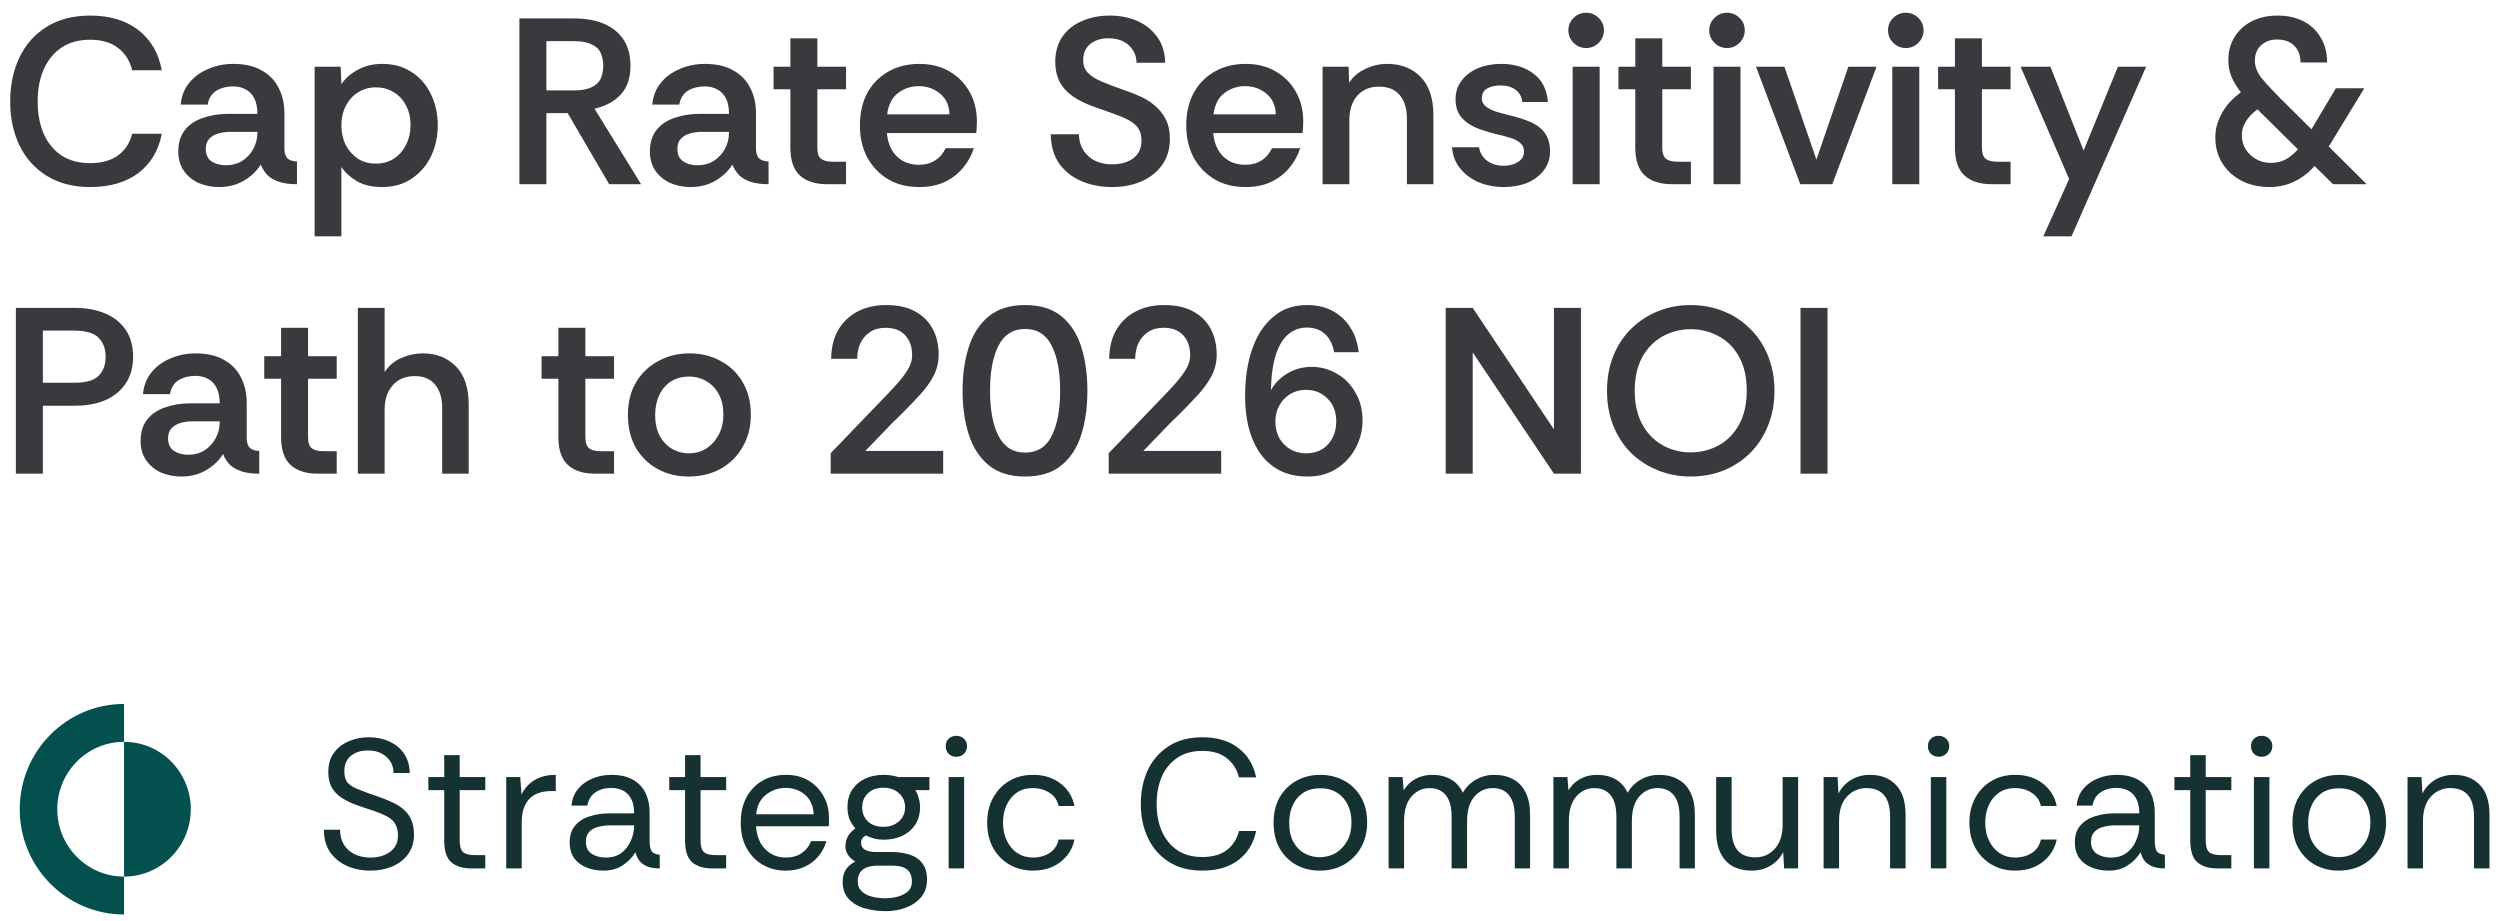 <?xml version="1.0" encoding="UTF-8"?>
<svg xmlns="http://www.w3.org/2000/svg" width="190" height="70" viewBox="0 0 190 70" fill="none">
  <path d="M6.858 14.216C5.574 14.216 4.476 13.934 3.564 13.37C2.652 12.806 1.956 12.032 1.476 11.048C1.008 10.064 0.774 8.954 0.774 7.718C0.774 6.47 1.008 5.354 1.476 4.37C1.944 3.386 2.628 2.612 3.528 2.048C4.44 1.472 5.55 1.184 6.858 1.184C8.346 1.184 9.564 1.55 10.512 2.282C11.46 3.014 12.054 4.034 12.294 5.342H10.044C9.876 4.634 9.522 4.07 8.982 3.65C8.442 3.23 7.728 3.02 6.84 3.02C5.988 3.02 5.268 3.218 4.68 3.614C4.092 4.01 3.642 4.556 3.33 5.252C3.018 5.948 2.862 6.77 2.862 7.718C2.862 8.654 3.018 9.476 3.33 10.184C3.642 10.88 4.092 11.426 4.68 11.822C5.28 12.206 6 12.398 6.84 12.398C7.728 12.398 8.442 12.2 8.982 11.804C9.522 11.396 9.876 10.85 10.044 10.166H12.294C12.054 11.438 11.46 12.434 10.512 13.154C9.564 13.862 8.346 14.216 6.858 14.216Z" fill="#3A393D"></path>
  <path d="M16.647 14.216C16.095 14.216 15.579 14.114 15.099 13.91C14.631 13.694 14.253 13.382 13.965 12.974C13.689 12.566 13.551 12.08 13.551 11.516C13.551 10.844 13.719 10.298 14.055 9.878C14.391 9.458 14.847 9.152 15.423 8.96C15.999 8.756 16.635 8.654 17.331 8.654H19.563C19.563 8.174 19.485 7.784 19.329 7.484C19.173 7.172 18.957 6.944 18.681 6.8C18.405 6.644 18.081 6.566 17.709 6.566C17.229 6.566 16.809 6.674 16.449 6.89C16.089 7.106 15.867 7.46 15.783 7.952H13.731C13.791 7.304 14.007 6.752 14.379 6.296C14.763 5.828 15.249 5.474 15.837 5.234C16.425 4.982 17.055 4.856 17.727 4.856C18.591 4.856 19.305 5.018 19.869 5.342C20.445 5.654 20.877 6.092 21.165 6.656C21.465 7.22 21.615 7.874 21.615 8.618V11.336C21.627 11.66 21.705 11.894 21.849 12.038C22.005 12.182 22.245 12.26 22.569 12.272V14C22.065 14 21.633 13.946 21.273 13.838C20.913 13.73 20.613 13.568 20.373 13.352C20.145 13.136 19.959 12.854 19.815 12.506C19.527 12.986 19.101 13.394 18.537 13.73C17.985 14.054 17.355 14.216 16.647 14.216ZM17.169 12.56C17.637 12.56 18.045 12.452 18.393 12.236C18.753 12.008 19.035 11.708 19.239 11.336C19.455 10.952 19.563 10.532 19.563 10.076V10.022H17.475C17.163 10.022 16.863 10.064 16.575 10.148C16.287 10.232 16.059 10.37 15.891 10.562C15.723 10.742 15.639 10.994 15.639 11.318C15.639 11.75 15.789 12.068 16.089 12.272C16.389 12.464 16.749 12.56 17.169 12.56Z" fill="#3A393D"></path>
  <path d="M23.911 17.96V5.072H25.891L25.945 6.386C26.269 5.93 26.695 5.564 27.223 5.288C27.751 5 28.357 4.856 29.041 4.856C29.917 4.856 30.667 5.066 31.291 5.486C31.927 5.894 32.413 6.452 32.749 7.16C33.097 7.868 33.271 8.654 33.271 9.518C33.271 10.382 33.097 11.174 32.749 11.894C32.401 12.602 31.909 13.166 31.273 13.586C30.649 14.006 29.899 14.216 29.023 14.216C28.279 14.216 27.643 14.066 27.115 13.766C26.599 13.454 26.209 13.094 25.945 12.686V17.96H23.911ZM28.573 12.434C29.089 12.434 29.545 12.308 29.941 12.056C30.337 11.792 30.643 11.438 30.859 10.994C31.087 10.55 31.201 10.058 31.201 9.518C31.201 8.93 31.081 8.42 30.841 7.988C30.613 7.556 30.301 7.226 29.905 6.998C29.509 6.758 29.065 6.638 28.573 6.638C28.069 6.638 27.619 6.764 27.223 7.016C26.827 7.256 26.515 7.598 26.287 8.042C26.059 8.474 25.945 8.972 25.945 9.536C25.945 10.076 26.053 10.568 26.269 11.012C26.497 11.444 26.803 11.792 27.187 12.056C27.583 12.308 28.045 12.434 28.573 12.434Z" fill="#3A393D"></path>
  <path d="M39.474 14V1.4H43.632C44.52 1.4 45.282 1.538 45.917 1.814C46.553 2.09 47.045 2.492 47.394 3.02C47.742 3.548 47.916 4.208 47.916 5C47.916 5.924 47.669 6.65 47.178 7.178C46.697 7.706 46.032 8.066 45.179 8.258L48.725 14H46.295L43.145 8.6H41.526V14H39.474ZM41.526 6.872H43.596C44.172 6.872 44.621 6.794 44.946 6.638C45.282 6.482 45.516 6.266 45.648 5.99C45.779 5.702 45.846 5.372 45.846 5C45.846 4.616 45.779 4.286 45.648 4.01C45.516 3.722 45.282 3.506 44.946 3.362C44.621 3.206 44.172 3.128 43.596 3.128H41.526V6.872Z" fill="#3A393D"></path>
  <path d="M52.489 14.216C51.937 14.216 51.42 14.114 50.941 13.91C50.472 13.694 50.094 13.382 49.806 12.974C49.531 12.566 49.392 12.08 49.392 11.516C49.392 10.844 49.56 10.298 49.897 9.878C50.233 9.458 50.688 9.152 51.264 8.96C51.84 8.756 52.477 8.654 53.172 8.654H55.404C55.404 8.174 55.327 7.784 55.17 7.484C55.014 7.172 54.798 6.944 54.523 6.8C54.246 6.644 53.922 6.566 53.55 6.566C53.071 6.566 52.651 6.674 52.291 6.89C51.931 7.106 51.709 7.46 51.624 7.952H49.572C49.633 7.304 49.849 6.752 50.221 6.296C50.605 5.828 51.09 5.474 51.678 5.234C52.267 4.982 52.897 4.856 53.569 4.856C54.432 4.856 55.147 5.018 55.711 5.342C56.286 5.654 56.718 6.092 57.007 6.656C57.306 7.22 57.456 7.874 57.456 8.618V11.336C57.468 11.66 57.547 11.894 57.691 12.038C57.846 12.182 58.087 12.26 58.41 12.272V14C57.907 14 57.474 13.946 57.114 13.838C56.755 13.73 56.455 13.568 56.215 13.352C55.986 13.136 55.8 12.854 55.657 12.506C55.368 12.986 54.943 13.394 54.379 13.73C53.827 14.054 53.197 14.216 52.489 14.216ZM53.011 12.56C53.478 12.56 53.886 12.452 54.234 12.236C54.594 12.008 54.877 11.708 55.081 11.336C55.297 10.952 55.404 10.532 55.404 10.076V10.022H53.316C53.005 10.022 52.705 10.064 52.416 10.148C52.129 10.232 51.901 10.37 51.733 10.562C51.565 10.742 51.48 10.994 51.48 11.318C51.48 11.75 51.63 12.068 51.931 12.272C52.23 12.464 52.59 12.56 53.011 12.56Z" fill="#3A393D"></path>
  <path d="M62.876 14C61.964 14 61.268 13.778 60.788 13.334C60.308 12.89 60.068 12.182 60.068 11.21V6.782H58.79V5.072H60.068V2.912H62.12V5.072H64.298V6.782H62.12V11.228C62.12 11.636 62.216 11.918 62.408 12.074C62.6 12.218 62.888 12.29 63.272 12.29H64.298V14H62.876Z" fill="#3A393D"></path>
  <path d="M69.853 14.216C68.953 14.216 68.167 14.018 67.495 13.622C66.823 13.214 66.295 12.662 65.911 11.966C65.539 11.258 65.353 10.448 65.353 9.536C65.353 8.588 65.539 7.766 65.911 7.07C66.295 6.374 66.823 5.834 67.495 5.45C68.179 5.054 68.971 4.856 69.871 4.856C70.747 4.856 71.509 5.048 72.157 5.432C72.805 5.804 73.315 6.32 73.687 6.98C74.059 7.64 74.245 8.39 74.245 9.23C74.245 9.398 74.239 9.548 74.227 9.68C74.227 9.812 74.215 9.956 74.191 10.112H67.405C67.441 10.58 67.561 11 67.765 11.372C67.969 11.732 68.245 12.014 68.593 12.218C68.953 12.422 69.361 12.524 69.817 12.524C70.309 12.524 70.723 12.416 71.059 12.2C71.407 11.984 71.677 11.672 71.869 11.264H74.011C73.843 11.804 73.573 12.296 73.201 12.74C72.841 13.184 72.379 13.544 71.815 13.82C71.263 14.084 70.609 14.216 69.853 14.216ZM67.423 8.69H72.157C72.145 8.03 71.911 7.508 71.455 7.124C70.999 6.74 70.453 6.548 69.817 6.548C69.241 6.548 68.719 6.722 68.251 7.07C67.795 7.418 67.519 7.958 67.423 8.69Z" fill="#3A393D"></path>
  <path d="M84.537 14.216C83.673 14.216 82.887 14.066 82.179 13.766C81.471 13.454 80.907 13.004 80.487 12.416C80.079 11.816 79.869 11.078 79.857 10.202H81.999C82.011 10.874 82.245 11.426 82.701 11.858C83.157 12.278 83.763 12.488 84.519 12.488C85.191 12.488 85.731 12.332 86.139 12.02C86.547 11.708 86.751 11.27 86.751 10.706C86.751 10.382 86.697 10.112 86.589 9.896C86.481 9.668 86.301 9.47 86.049 9.302C85.797 9.122 85.461 8.954 85.041 8.798C84.621 8.63 84.087 8.438 83.439 8.222C82.683 7.97 82.065 7.682 81.585 7.358C81.105 7.022 80.751 6.638 80.523 6.206C80.307 5.762 80.199 5.27 80.199 4.73C80.199 3.962 80.379 3.314 80.739 2.786C81.111 2.258 81.609 1.862 82.233 1.598C82.869 1.322 83.571 1.184 84.339 1.184C85.119 1.184 85.821 1.322 86.445 1.598C87.069 1.874 87.573 2.282 87.957 2.822C88.341 3.35 88.539 3.998 88.551 4.766H86.373C86.373 4.25 86.181 3.812 85.797 3.452C85.413 3.092 84.903 2.912 84.267 2.912C83.727 2.9 83.265 3.038 82.881 3.326C82.509 3.614 82.323 4.034 82.323 4.586C82.323 4.97 82.443 5.288 82.683 5.54C82.935 5.792 83.289 6.014 83.745 6.206C84.201 6.398 84.753 6.608 85.401 6.836C85.797 6.968 86.199 7.124 86.607 7.304C87.027 7.484 87.405 7.718 87.741 8.006C88.089 8.282 88.371 8.63 88.587 9.05C88.803 9.458 88.911 9.968 88.911 10.58C88.911 11.336 88.713 11.99 88.317 12.542C87.933 13.082 87.411 13.496 86.751 13.784C86.091 14.072 85.353 14.216 84.537 14.216Z" fill="#3A393D"></path>
  <path d="M94.655 14.216C93.755 14.216 92.969 14.018 92.297 13.622C91.625 13.214 91.097 12.662 90.713 11.966C90.341 11.258 90.155 10.448 90.155 9.536C90.155 8.588 90.341 7.766 90.713 7.07C91.097 6.374 91.625 5.834 92.297 5.45C92.981 5.054 93.773 4.856 94.673 4.856C95.549 4.856 96.311 5.048 96.959 5.432C97.607 5.804 98.117 6.32 98.489 6.98C98.861 7.64 99.047 8.39 99.047 9.23C99.047 9.398 99.041 9.548 99.029 9.68C99.029 9.812 99.017 9.956 98.993 10.112H92.207C92.243 10.58 92.363 11 92.567 11.372C92.771 11.732 93.047 12.014 93.395 12.218C93.755 12.422 94.163 12.524 94.619 12.524C95.111 12.524 95.525 12.416 95.861 12.2C96.209 11.984 96.479 11.672 96.671 11.264H98.813C98.645 11.804 98.375 12.296 98.003 12.74C97.643 13.184 97.181 13.544 96.617 13.82C96.065 14.084 95.411 14.216 94.655 14.216ZM92.225 8.69H96.959C96.947 8.03 96.713 7.508 96.257 7.124C95.801 6.74 95.255 6.548 94.619 6.548C94.043 6.548 93.521 6.722 93.053 7.07C92.597 7.418 92.321 7.958 92.225 8.69Z" fill="#3A393D"></path>
  <path d="M100.516 14V5.072H102.496L102.532 6.296C102.832 5.828 103.246 5.474 103.774 5.234C104.302 4.982 104.854 4.856 105.43 4.856C106.474 4.856 107.32 5.186 107.968 5.846C108.616 6.506 108.94 7.478 108.94 8.762V14H106.924V9.014C106.924 8.258 106.744 7.664 106.384 7.232C106.024 6.8 105.496 6.584 104.8 6.584C104.104 6.584 103.552 6.818 103.144 7.286C102.748 7.742 102.55 8.366 102.55 9.158V14H100.516Z" fill="#3A393D"></path>
  <path d="M114.294 14.216C113.61 14.216 112.974 14.096 112.386 13.856C111.81 13.604 111.336 13.25 110.964 12.794C110.604 12.338 110.4 11.804 110.352 11.192H112.404C112.476 11.612 112.68 11.954 113.016 12.218C113.364 12.47 113.784 12.596 114.276 12.596C114.72 12.596 115.086 12.5 115.374 12.308C115.674 12.116 115.824 11.852 115.824 11.516C115.824 11.228 115.722 11.006 115.518 10.85C115.314 10.682 115.062 10.556 114.762 10.472C114.462 10.376 114.15 10.292 113.826 10.22C113.262 10.088 112.734 9.926 112.242 9.734C111.762 9.542 111.372 9.272 111.072 8.924C110.772 8.576 110.622 8.12 110.622 7.556C110.622 6.992 110.778 6.512 111.09 6.116C111.402 5.708 111.816 5.396 112.332 5.18C112.86 4.964 113.448 4.856 114.096 4.856C115.08 4.856 115.896 5.102 116.544 5.594C117.204 6.086 117.57 6.806 117.642 7.754H115.698C115.65 7.346 115.476 7.034 115.176 6.818C114.888 6.602 114.51 6.494 114.042 6.494C113.634 6.494 113.292 6.572 113.016 6.728C112.752 6.884 112.62 7.136 112.62 7.484C112.62 7.724 112.716 7.922 112.908 8.078C113.112 8.234 113.364 8.366 113.664 8.474C113.976 8.57 114.282 8.654 114.582 8.726C115.194 8.87 115.74 9.038 116.22 9.23C116.7 9.422 117.078 9.692 117.354 10.04C117.642 10.388 117.792 10.862 117.804 11.462C117.804 12.038 117.648 12.53 117.336 12.938C117.024 13.346 116.604 13.664 116.076 13.892C115.548 14.108 114.954 14.216 114.294 14.216Z" fill="#3A393D"></path>
  <path d="M120.547 3.65C120.175 3.65 119.857 3.518 119.593 3.254C119.329 2.99 119.197 2.672 119.197 2.3C119.197 1.928 119.329 1.616 119.593 1.364C119.857 1.1 120.175 0.968 120.547 0.968C120.919 0.968 121.237 1.1 121.501 1.364C121.765 1.616 121.897 1.928 121.897 2.3C121.897 2.672 121.765 2.99 121.501 3.254C121.237 3.518 120.919 3.65 120.547 3.65ZM119.521 14V5.072H121.573V14H119.521Z" fill="#3A393D"></path>
  <path d="M127.089 14C126.177 14 125.481 13.778 125.001 13.334C124.521 12.89 124.281 12.182 124.281 11.21V6.782H123.003V5.072H124.281V2.912H126.333V5.072H128.511V6.782H126.333V11.228C126.333 11.636 126.429 11.918 126.621 12.074C126.813 12.218 127.101 12.29 127.485 12.29H128.511V14H127.089Z" fill="#3A393D"></path>
  <path d="M131.252 3.65C130.88 3.65 130.562 3.518 130.298 3.254C130.034 2.99 129.902 2.672 129.902 2.3C129.902 1.928 130.034 1.616 130.298 1.364C130.562 1.1 130.88 0.968 131.252 0.968C131.624 0.968 131.942 1.1 132.206 1.364C132.47 1.616 132.602 1.928 132.602 2.3C132.602 2.672 132.47 2.99 132.206 3.254C131.942 3.518 131.624 3.65 131.252 3.65ZM130.226 14V5.072H132.278V14H130.226Z" fill="#3A393D"></path>
  <path d="M136.822 14L133.456 5.072H135.616L138.046 12.128L140.476 5.072H142.618L139.252 14H136.822Z" fill="#3A393D"></path>
  <path d="M144.84 3.65C144.468 3.65 144.15 3.518 143.886 3.254C143.622 2.99 143.49 2.672 143.49 2.3C143.49 1.928 143.622 1.616 143.886 1.364C144.15 1.1 144.468 0.968 144.84 0.968C145.212 0.968 145.53 1.1 145.794 1.364C146.058 1.616 146.19 1.928 146.19 2.3C146.19 2.672 146.058 2.99 145.794 3.254C145.53 3.518 145.212 3.65 144.84 3.65ZM143.814 14V5.072H145.866V14H143.814Z" fill="#3A393D"></path>
  <path d="M151.382 14C150.47 14 149.774 13.778 149.294 13.334C148.814 12.89 148.574 12.182 148.574 11.21V6.782H147.296V5.072H148.574V2.912H150.626V5.072H152.804V6.782H150.626V11.228C150.626 11.636 150.722 11.918 150.914 12.074C151.106 12.218 151.394 12.29 151.778 12.29H152.804V14H151.382Z" fill="#3A393D"></path>
  <path d="M155.293 17.96L157.255 13.604L153.565 5.072H155.833L158.353 11.444L160.963 5.072H163.105L157.435 17.96H155.293Z" fill="#3A393D"></path>
  <path d="M172.45 14.216C171.874 14.216 171.334 14.126 170.83 13.946C170.338 13.766 169.906 13.508 169.534 13.172C169.162 12.836 168.874 12.44 168.67 11.984C168.466 11.516 168.364 11.006 168.364 10.454C168.364 9.998 168.442 9.572 168.598 9.176C168.754 8.768 168.964 8.39 169.228 8.042C169.504 7.694 169.816 7.388 170.164 7.124L170.308 7.016L170.164 6.818C169.9 6.458 169.696 6.098 169.552 5.738C169.42 5.366 169.354 4.976 169.354 4.568C169.354 3.908 169.51 3.326 169.822 2.822C170.134 2.306 170.572 1.904 171.136 1.616C171.7 1.328 172.354 1.184 173.098 1.184C173.842 1.184 174.496 1.328 175.06 1.616C175.624 1.904 176.062 2.318 176.374 2.858C176.698 3.386 176.86 4.016 176.86 4.748H174.844C174.844 4.424 174.778 4.13 174.646 3.866C174.514 3.602 174.316 3.392 174.052 3.236C173.788 3.08 173.458 3.002 173.062 3.002C172.69 3.002 172.378 3.08 172.126 3.236C171.874 3.38 171.682 3.572 171.55 3.812C171.43 4.052 171.37 4.31 171.37 4.586C171.37 5.066 171.55 5.528 171.91 5.972C172.282 6.416 172.762 6.932 173.35 7.52L175.672 9.824L177.526 6.71H179.686L176.986 11.138L179.866 14H177.31L175.906 12.614L175.762 12.776C175.33 13.232 174.838 13.586 174.286 13.838C173.734 14.09 173.122 14.216 172.45 14.216ZM172.576 12.38C172.972 12.38 173.332 12.302 173.656 12.146C173.98 11.978 174.31 11.714 174.646 11.354L171.568 8.312C171.184 8.588 170.89 8.894 170.686 9.23C170.482 9.554 170.38 9.914 170.38 10.31C170.38 10.682 170.476 11.024 170.668 11.336C170.86 11.648 171.124 11.9 171.46 12.092C171.796 12.284 172.168 12.38 172.576 12.38Z" fill="#3A393D"></path>
  <path d="M1.206 36V23.4H5.706C6.582 23.4 7.35 23.544 8.01 23.832C8.67 24.108 9.186 24.522 9.558 25.074C9.93 25.626 10.116 26.304 10.116 27.108C10.116 27.912 9.924 28.596 9.54 29.16C9.168 29.712 8.652 30.132 7.992 30.42C7.332 30.696 6.57 30.834 5.706 30.834H3.258V36H1.206ZM3.258 29.088H5.652C6.528 29.088 7.14 28.914 7.488 28.566C7.848 28.206 8.028 27.72 8.028 27.108C8.028 26.508 7.848 26.028 7.488 25.668C7.14 25.308 6.528 25.128 5.652 25.128H3.258V29.088Z" fill="#3A393D"></path>
  <path d="M13.781 36.216C13.229 36.216 12.713 36.114 12.233 35.91C11.765 35.694 11.387 35.382 11.1 34.974C10.823 34.566 10.685 34.08 10.685 33.516C10.685 32.844 10.854 32.298 11.19 31.878C11.525 31.458 11.982 31.152 12.557 30.96C13.133 30.756 13.77 30.654 14.466 30.654H16.698C16.698 30.174 16.619 29.784 16.463 29.484C16.308 29.172 16.091 28.944 15.816 28.8C15.54 28.644 15.216 28.566 14.844 28.566C14.364 28.566 13.944 28.674 13.584 28.89C13.223 29.106 13.002 29.46 12.918 29.952H10.866C10.925 29.304 11.142 28.752 11.514 28.296C11.898 27.828 12.383 27.474 12.972 27.234C13.559 26.982 14.19 26.856 14.861 26.856C15.726 26.856 16.439 27.018 17.003 27.342C17.579 27.654 18.012 28.092 18.299 28.656C18.599 29.22 18.75 29.874 18.75 30.618V33.336C18.762 33.66 18.84 33.894 18.983 34.038C19.14 34.182 19.38 34.26 19.703 34.272V36C19.2 36 18.767 35.946 18.407 35.838C18.047 35.73 17.747 35.568 17.508 35.352C17.279 35.136 17.093 34.854 16.95 34.506C16.662 34.986 16.235 35.394 15.671 35.73C15.12 36.054 14.489 36.216 13.781 36.216ZM14.303 34.56C14.771 34.56 15.18 34.452 15.527 34.236C15.887 34.008 16.169 33.708 16.373 33.336C16.59 32.952 16.698 32.532 16.698 32.076V32.022H14.61C14.297 32.022 13.998 32.064 13.71 32.148C13.421 32.232 13.194 32.37 13.025 32.562C12.857 32.742 12.774 32.994 12.774 33.318C12.774 33.75 12.924 34.068 13.223 34.272C13.524 34.464 13.883 34.56 14.303 34.56Z" fill="#3A393D"></path>
  <path d="M24.169 36C23.257 36 22.561 35.778 22.081 35.334C21.601 34.89 21.361 34.182 21.361 33.21V28.782H20.083V27.072H21.361V24.912H23.413V27.072H25.591V28.782H23.413V33.228C23.413 33.636 23.509 33.918 23.701 34.074C23.893 34.218 24.181 34.29 24.565 34.29H25.591V36H24.169Z" fill="#3A393D"></path>
  <path d="M27.198 36V23.4H29.232V28.278C29.532 27.81 29.946 27.456 30.474 27.216C31.014 26.976 31.566 26.856 32.13 26.856C33.162 26.856 34.002 27.186 34.65 27.846C35.298 28.506 35.622 29.478 35.622 30.762V36H33.606V31.014C33.606 30.258 33.426 29.664 33.066 29.232C32.718 28.8 32.202 28.584 31.518 28.584C30.81 28.584 30.252 28.818 29.844 29.286C29.436 29.742 29.232 30.366 29.232 31.158V36H27.198Z" fill="#3A393D"></path>
  <path d="M45.245 36C44.333 36 43.637 35.778 43.157 35.334C42.677 34.89 42.437 34.182 42.437 33.21V28.782H41.159V27.072H42.437V24.912H44.489V27.072H46.667V28.782H44.489V33.228C44.489 33.636 44.585 33.918 44.777 34.074C44.969 34.218 45.257 34.29 45.641 34.29H46.667V36H45.245Z" fill="#3A393D"></path>
  <path d="M52.33 36.216C51.454 36.216 50.668 36.024 49.972 35.64C49.276 35.256 48.724 34.716 48.316 34.02C47.92 33.312 47.722 32.484 47.722 31.536C47.722 30.564 47.932 29.73 48.352 29.034C48.772 28.338 49.336 27.804 50.044 27.432C50.752 27.048 51.538 26.856 52.402 26.856C53.278 26.856 54.064 27.048 54.76 27.432C55.468 27.804 56.026 28.338 56.434 29.034C56.854 29.73 57.064 30.564 57.064 31.536C57.064 32.436 56.86 33.24 56.452 33.948C56.056 34.656 55.498 35.214 54.778 35.622C54.07 36.018 53.254 36.216 52.33 36.216ZM52.348 34.452C52.864 34.452 53.314 34.326 53.698 34.074C54.094 33.81 54.406 33.456 54.634 33.012C54.862 32.568 54.976 32.064 54.976 31.5C54.976 30.912 54.862 30.402 54.634 29.97C54.406 29.538 54.094 29.208 53.698 28.98C53.314 28.74 52.87 28.62 52.366 28.62C51.838 28.62 51.376 28.746 50.98 28.998C50.596 29.25 50.302 29.598 50.098 30.042C49.894 30.474 49.792 30.972 49.792 31.536C49.792 32.148 49.906 32.676 50.134 33.12C50.374 33.552 50.686 33.882 51.07 34.11C51.466 34.338 51.892 34.452 52.348 34.452Z" fill="#3A393D"></path>
  <path d="M63.131 36V34.452C63.131 34.452 63.197 34.38 63.329 34.236C63.473 34.08 63.665 33.882 63.905 33.642C64.145 33.39 64.415 33.108 64.715 32.796C65.015 32.484 65.321 32.166 65.633 31.842C65.957 31.506 66.269 31.182 66.569 30.87C67.073 30.354 67.529 29.874 67.937 29.43C68.357 28.986 68.693 28.566 68.945 28.17C69.197 27.774 69.323 27.384 69.323 27C69.323 26.376 69.149 25.872 68.801 25.488C68.453 25.104 67.955 24.912 67.307 24.912C66.839 24.912 66.443 25.02 66.119 25.236C65.795 25.452 65.549 25.74 65.381 26.1C65.225 26.448 65.147 26.838 65.147 27.27H63.167C63.179 26.406 63.359 25.674 63.707 25.074C64.067 24.462 64.559 23.994 65.183 23.67C65.807 23.346 66.527 23.184 67.343 23.184C68.231 23.184 68.969 23.346 69.557 23.67C70.145 23.994 70.589 24.438 70.889 25.002C71.189 25.566 71.339 26.22 71.339 26.964C71.339 27.54 71.207 28.08 70.943 28.584C70.679 29.076 70.337 29.55 69.917 30.006C69.497 30.462 69.053 30.924 68.585 31.392C68.297 31.668 68.015 31.944 67.739 32.22C67.475 32.496 67.223 32.76 66.983 33.012C66.743 33.252 66.533 33.468 66.353 33.66C66.173 33.852 66.029 34.002 65.921 34.11C65.813 34.218 65.759 34.272 65.759 34.272H71.681V36H63.131Z" fill="#3A393D"></path>
  <path d="M77.907 36.216C76.755 36.216 75.831 35.928 75.135 35.352C74.439 34.776 73.935 33.996 73.623 33.012C73.311 32.028 73.155 30.924 73.155 29.7C73.155 28.476 73.311 27.372 73.623 26.388C73.935 25.404 74.439 24.624 75.135 24.048C75.831 23.472 76.755 23.184 77.907 23.184C79.059 23.184 79.977 23.466 80.661 24.03C81.357 24.594 81.861 25.368 82.173 26.352C82.485 27.336 82.641 28.452 82.641 29.7C82.641 30.948 82.485 32.064 82.173 33.048C81.861 34.032 81.357 34.806 80.661 35.37C79.977 35.934 79.059 36.216 77.907 36.216ZM77.907 34.398C78.831 34.398 79.503 33.978 79.923 33.138C80.355 32.298 80.571 31.152 80.571 29.7C80.571 28.248 80.355 27.102 79.923 26.262C79.503 25.422 78.831 25.002 77.907 25.002C76.995 25.002 76.323 25.422 75.891 26.262C75.459 27.102 75.243 28.248 75.243 29.7C75.243 31.152 75.459 32.298 75.891 33.138C76.323 33.978 76.995 34.398 77.907 34.398Z" fill="#3A393D"></path>
  <path d="M84.26 36V34.452C84.26 34.452 84.326 34.38 84.458 34.236C84.602 34.08 84.794 33.882 85.034 33.642C85.274 33.39 85.544 33.108 85.844 32.796C86.144 32.484 86.45 32.166 86.762 31.842C87.086 31.506 87.398 31.182 87.698 30.87C88.202 30.354 88.658 29.874 89.066 29.43C89.486 28.986 89.822 28.566 90.074 28.17C90.326 27.774 90.452 27.384 90.452 27C90.452 26.376 90.278 25.872 89.93 25.488C89.582 25.104 89.084 24.912 88.436 24.912C87.968 24.912 87.572 25.02 87.248 25.236C86.924 25.452 86.678 25.74 86.51 26.1C86.354 26.448 86.276 26.838 86.276 27.27H84.296C84.308 26.406 84.488 25.674 84.836 25.074C85.196 24.462 85.688 23.994 86.312 23.67C86.936 23.346 87.656 23.184 88.472 23.184C89.36 23.184 90.098 23.346 90.686 23.67C91.274 23.994 91.718 24.438 92.018 25.002C92.318 25.566 92.468 26.22 92.468 26.964C92.468 27.54 92.336 28.08 92.072 28.584C91.808 29.076 91.466 29.55 91.046 30.006C90.626 30.462 90.182 30.924 89.714 31.392C89.426 31.668 89.144 31.944 88.868 32.22C88.604 32.496 88.352 32.76 88.112 33.012C87.872 33.252 87.662 33.468 87.482 33.66C87.302 33.852 87.158 34.002 87.05 34.11C86.942 34.218 86.888 34.272 86.888 34.272H92.81V36H84.26Z" fill="#3A393D"></path>
  <path d="M99.378 36.216C98.502 36.216 97.758 36.042 97.146 35.694C96.534 35.346 96.042 34.884 95.67 34.308C95.298 33.72 95.028 33.066 94.86 32.346C94.704 31.626 94.626 30.894 94.626 30.15C94.626 28.746 94.812 27.522 95.184 26.478C95.556 25.434 96.09 24.63 96.786 24.066C97.134 23.766 97.518 23.544 97.938 23.4C98.37 23.256 98.832 23.184 99.324 23.184C100.128 23.184 100.812 23.352 101.376 23.688C101.94 24.012 102.378 24.45 102.69 25.002C102.858 25.266 102.984 25.548 103.068 25.848C103.164 26.148 103.23 26.454 103.266 26.766H101.394C101.286 26.166 101.052 25.704 100.692 25.38C100.344 25.056 99.882 24.894 99.306 24.894C98.79 24.894 98.328 25.062 97.92 25.398C97.512 25.734 97.194 26.256 96.966 26.964C96.738 27.672 96.612 28.572 96.588 29.664C96.864 29.148 97.278 28.722 97.83 28.386C98.382 28.05 99.006 27.882 99.702 27.882C100.362 27.882 100.986 28.05 101.574 28.386C102.174 28.722 102.648 29.196 102.996 29.808C103.368 30.42 103.554 31.14 103.554 31.968C103.554 32.7 103.38 33.39 103.032 34.038C102.696 34.686 102.21 35.214 101.574 35.622C100.962 36.018 100.23 36.216 99.378 36.216ZM99.27 34.452C99.726 34.452 100.128 34.35 100.476 34.146C100.824 33.93 101.088 33.642 101.268 33.282C101.46 32.91 101.556 32.496 101.556 32.04C101.556 31.308 101.334 30.726 100.89 30.294C100.458 29.85 99.912 29.628 99.252 29.628C98.808 29.628 98.406 29.736 98.046 29.952C97.698 30.168 97.422 30.462 97.218 30.834C97.026 31.194 96.93 31.59 96.93 32.022C96.93 32.49 97.026 32.91 97.218 33.282C97.422 33.642 97.704 33.93 98.064 34.146C98.424 34.35 98.826 34.452 99.27 34.452Z" fill="#3A393D"></path>
  <path d="M109.874 36V23.4H111.926L118.1 32.634V23.4H120.152V36H118.1L111.926 26.784V36H109.874Z" fill="#3A393D"></path>
  <path d="M128.487 36.216C127.611 36.216 126.783 36.06 126.003 35.748C125.235 35.436 124.557 34.998 123.969 34.434C123.393 33.858 122.943 33.174 122.619 32.382C122.295 31.578 122.133 30.684 122.133 29.7C122.133 28.716 122.295 27.828 122.619 27.036C122.943 26.232 123.393 25.548 123.969 24.984C124.557 24.408 125.235 23.964 126.003 23.652C126.771 23.34 127.599 23.184 128.487 23.184C129.375 23.184 130.203 23.34 130.971 23.652C131.739 23.952 132.411 24.39 132.987 24.966C133.575 25.53 134.031 26.214 134.355 27.018C134.691 27.822 134.859 28.716 134.859 29.7C134.859 30.684 134.691 31.578 134.355 32.382C134.031 33.186 133.575 33.876 132.987 34.452C132.411 35.016 131.739 35.454 130.971 35.766C130.203 36.066 129.375 36.216 128.487 36.216ZM128.487 34.38C129.267 34.38 129.981 34.2 130.629 33.84C131.277 33.48 131.793 32.952 132.177 32.256C132.561 31.548 132.753 30.696 132.753 29.7C132.753 28.68 132.561 27.822 132.177 27.126C131.793 26.43 131.277 25.908 130.629 25.56C129.981 25.2 129.267 25.02 128.487 25.02C127.719 25.02 127.011 25.2 126.363 25.56C125.715 25.92 125.199 26.448 124.815 27.144C124.431 27.84 124.239 28.692 124.239 29.7C124.239 30.696 124.431 31.548 124.815 32.256C125.199 32.952 125.715 33.48 126.363 33.84C127.011 34.2 127.719 34.38 128.487 34.38Z" fill="#3A393D"></path>
  <path d="M136.839 36V23.4H138.891V36H136.839Z" fill="#3A393D"></path>
  <path d="M9.426 56.38V66.621C12.229 66.621 14.5 64.329 14.5 61.5C14.5 58.672 12.229 56.38 9.426 56.38Z" fill="#04504F"></path>
  <path d="M4.353 61.5C4.353 58.672 6.624 56.38 9.426 56.38L9.426 53.5C5.048 53.5 1.5 57.081 1.5 61.5C1.5 65.919 5.048 69.5 9.426 69.5L9.426 66.621C6.624 66.621 4.353 64.328 4.353 61.5Z" fill="#04504F"></path>
  <path d="M28.158 66.168C27.495 66.168 26.893 66.047 26.352 65.804C25.82 65.561 25.395 65.211 25.078 64.754C24.77 64.287 24.616 63.723 24.616 63.06H25.848C25.848 63.713 26.063 64.231 26.492 64.614C26.921 64.987 27.477 65.174 28.158 65.174C28.755 65.174 29.25 65.029 29.642 64.74C30.043 64.451 30.244 64.04 30.244 63.508C30.244 63.144 30.179 62.855 30.048 62.64C29.927 62.416 29.74 62.234 29.488 62.094C29.236 61.945 28.919 61.805 28.536 61.674C28.153 61.543 27.701 61.389 27.178 61.212C26.711 61.044 26.31 60.853 25.974 60.638C25.647 60.423 25.395 60.162 25.218 59.854C25.041 59.537 24.952 59.159 24.952 58.72C24.943 58.141 25.073 57.656 25.344 57.264C25.624 56.863 25.997 56.559 26.464 56.354C26.94 56.139 27.463 56.032 28.032 56.032C28.611 56.032 29.129 56.139 29.586 56.354C30.053 56.559 30.426 56.867 30.706 57.278C30.986 57.679 31.131 58.169 31.14 58.748H29.908C29.908 58.253 29.731 57.847 29.376 57.53C29.021 57.203 28.559 57.04 27.99 57.04C27.486 57.021 27.057 57.147 26.702 57.418C26.347 57.689 26.17 58.085 26.17 58.608C26.17 58.953 26.24 59.229 26.38 59.434C26.529 59.63 26.781 59.803 27.136 59.952C27.491 60.101 27.981 60.283 28.606 60.498C29.054 60.647 29.455 60.806 29.81 60.974C30.165 61.133 30.463 61.324 30.706 61.548C30.949 61.763 31.135 62.024 31.266 62.332C31.397 62.631 31.462 62.999 31.462 63.438C31.462 64.026 31.308 64.525 31 64.936C30.701 65.337 30.3 65.645 29.796 65.86C29.301 66.065 28.755 66.168 28.158 66.168Z" fill="#163131"></path>
  <path d="M35.804 66C35.169 66 34.67 65.846 34.306 65.538C33.942 65.23 33.76 64.675 33.76 63.872V60.05H32.556V59.056H33.76V57.39H34.936V59.056H36.882V60.05H34.936V63.872C34.936 64.311 35.024 64.609 35.202 64.768C35.379 64.917 35.692 64.992 36.14 64.992H36.882V66H35.804Z" fill="#163131"></path>
  <path d="M38.474 66V59.056H39.538L39.636 60.386C39.85 59.929 40.177 59.565 40.616 59.294C41.054 59.023 41.596 58.888 42.24 58.888V60.12H41.918C41.152 60.12 40.583 60.325 40.21 60.736C39.836 61.147 39.65 61.735 39.65 62.5V66H38.474Z" fill="#163131"></path>
  <path d="M45.87 66.168C45.394 66.168 44.96 66.089 44.568 65.93C44.176 65.771 43.863 65.533 43.63 65.216C43.406 64.889 43.294 64.493 43.294 64.026C43.294 63.485 43.434 63.055 43.714 62.738C43.994 62.411 44.362 62.178 44.82 62.038C45.286 61.889 45.786 61.814 46.318 61.814H48.194C48.194 61.329 48.11 60.946 47.942 60.666C47.783 60.386 47.573 60.185 47.312 60.064C47.05 59.943 46.761 59.882 46.444 59.882C45.986 59.882 45.59 59.994 45.254 60.218C44.927 60.433 44.722 60.769 44.638 61.226H43.434C43.48 60.722 43.648 60.297 43.938 59.952C44.227 59.607 44.591 59.345 45.03 59.168C45.478 58.981 45.949 58.888 46.444 58.888C47.144 58.888 47.708 59.019 48.138 59.28C48.567 59.532 48.88 59.873 49.076 60.302C49.272 60.731 49.37 61.207 49.37 61.73V63.858C49.37 64.203 49.412 64.465 49.496 64.642C49.58 64.819 49.794 64.927 50.14 64.964V66C49.832 66 49.552 65.963 49.3 65.888C49.048 65.804 48.833 65.673 48.656 65.496C48.488 65.309 48.366 65.067 48.292 64.768C48.058 65.16 47.736 65.491 47.326 65.762C46.924 66.033 46.439 66.168 45.87 66.168ZM46.052 65.174C46.518 65.174 46.91 65.057 47.228 64.824C47.545 64.581 47.783 64.273 47.942 63.9C48.11 63.527 48.194 63.139 48.194 62.738V62.724H46.416C46.089 62.724 45.781 62.761 45.492 62.836C45.202 62.901 44.969 63.027 44.792 63.214C44.614 63.391 44.526 63.643 44.526 63.97C44.526 64.39 44.675 64.698 44.974 64.894C45.272 65.081 45.632 65.174 46.052 65.174Z" fill="#163131"></path>
  <path d="M54.11 66C53.476 66 52.976 65.846 52.612 65.538C52.248 65.23 52.066 64.675 52.066 63.872V60.05H50.862V59.056H52.066V57.39H53.242V59.056H55.188V60.05H53.242V63.872C53.242 64.311 53.331 64.609 53.508 64.768C53.686 64.917 53.998 64.992 54.446 64.992H55.188V66H54.11Z" fill="#163131"></path>
  <path d="M59.711 66.168C59.067 66.168 58.484 66.019 57.961 65.72C57.448 65.421 57.042 65.001 56.743 64.46C56.444 63.909 56.295 63.265 56.295 62.528C56.295 61.8 56.435 61.165 56.715 60.624C57.004 60.073 57.406 59.649 57.919 59.35C58.442 59.042 59.048 58.888 59.739 58.888C60.392 58.888 60.962 59.033 61.447 59.322C61.932 59.611 62.31 60.003 62.581 60.498C62.861 60.983 63.001 61.529 63.001 62.136C63.001 62.267 63.001 62.369 63.001 62.444C63.001 62.519 62.996 62.635 62.987 62.794H57.457C57.485 63.251 57.592 63.662 57.779 64.026C57.975 64.381 58.236 64.661 58.563 64.866C58.899 65.071 59.282 65.174 59.711 65.174C60.196 65.174 60.602 65.062 60.929 64.838C61.256 64.614 61.494 64.311 61.643 63.928H62.805C62.684 64.357 62.483 64.74 62.203 65.076C61.923 65.412 61.573 65.678 61.153 65.874C60.742 66.07 60.262 66.168 59.711 66.168ZM57.471 61.884H61.839C61.811 61.259 61.596 60.769 61.195 60.414C60.794 60.059 60.299 59.882 59.711 59.882C59.151 59.882 58.652 60.055 58.213 60.4C57.784 60.736 57.536 61.231 57.471 61.884Z" fill="#163131"></path>
  <path d="M67.318 69.248C66.767 69.248 66.24 69.178 65.736 69.038C65.232 68.898 64.821 68.66 64.504 68.324C64.196 67.997 64.042 67.559 64.042 67.008C64.042 66.625 64.13 66.308 64.308 66.056C64.485 65.804 64.718 65.613 65.008 65.482C64.784 65.351 64.602 65.188 64.462 64.992C64.322 64.796 64.252 64.572 64.252 64.32C64.252 63.76 64.504 63.307 65.008 62.962C64.821 62.747 64.672 62.509 64.56 62.248C64.457 61.977 64.406 61.679 64.406 61.352C64.406 60.839 64.522 60.4 64.756 60.036C64.998 59.663 65.325 59.378 65.736 59.182C66.156 58.986 66.632 58.888 67.164 58.888C67.556 58.888 67.924 58.944 68.27 59.056H70.636V60.05H69.558C69.679 60.237 69.768 60.442 69.824 60.666C69.889 60.881 69.922 61.109 69.922 61.352C69.922 61.884 69.796 62.332 69.544 62.696C69.301 63.06 68.97 63.34 68.55 63.536C68.139 63.723 67.677 63.816 67.164 63.816C66.902 63.816 66.664 63.788 66.45 63.732C66.235 63.676 66.02 63.597 65.806 63.494C65.563 63.615 65.442 63.802 65.442 64.054C65.442 64.521 65.834 64.754 66.618 64.754H67.78C68.302 64.754 68.764 64.824 69.166 64.964C69.567 65.095 69.88 65.314 70.104 65.622C70.337 65.921 70.454 66.331 70.454 66.854C70.454 67.386 70.304 67.829 70.006 68.184C69.707 68.539 69.32 68.805 68.844 68.982C68.368 69.159 67.859 69.248 67.318 69.248ZM67.29 68.268C67.85 68.268 68.326 68.161 68.718 67.946C69.11 67.741 69.306 67.423 69.306 66.994C69.306 66.191 68.82 65.79 67.85 65.79H66.66C66.202 65.79 65.843 65.888 65.582 66.084C65.32 66.289 65.19 66.593 65.19 66.994C65.19 67.302 65.288 67.549 65.484 67.736C65.68 67.923 65.936 68.058 66.254 68.142C66.571 68.226 66.916 68.268 67.29 68.268ZM67.136 62.836C67.621 62.836 68.018 62.696 68.326 62.416C68.634 62.136 68.788 61.781 68.788 61.352C68.788 60.923 68.634 60.568 68.326 60.288C68.018 60.008 67.621 59.868 67.136 59.868C66.65 59.868 66.258 60.008 65.96 60.288C65.67 60.568 65.526 60.923 65.526 61.352C65.526 61.781 65.666 62.136 65.946 62.416C66.235 62.696 66.632 62.836 67.136 62.836Z" fill="#163131"></path>
  <path d="M72.684 57.516C72.451 57.516 72.254 57.441 72.096 57.292C71.947 57.133 71.872 56.937 71.872 56.704C71.872 56.48 71.947 56.293 72.096 56.144C72.254 55.995 72.451 55.92 72.684 55.92C72.908 55.92 73.099 55.995 73.258 56.144C73.416 56.293 73.496 56.48 73.496 56.704C73.496 56.937 73.416 57.133 73.258 57.292C73.099 57.441 72.908 57.516 72.684 57.516ZM72.096 66V59.056H73.272V66H72.096Z" fill="#163131"></path>
  <path d="M78.511 66.168C77.858 66.168 77.265 66.019 76.733 65.72C76.211 65.421 75.795 65.001 75.487 64.46C75.179 63.909 75.025 63.265 75.025 62.528C75.025 61.809 75.175 61.179 75.473 60.638C75.772 60.087 76.183 59.658 76.705 59.35C77.228 59.042 77.83 58.888 78.511 58.888C79.333 58.888 80.023 59.103 80.583 59.532C81.153 59.961 81.512 60.535 81.661 61.254H80.457C80.364 60.825 80.135 60.493 79.771 60.26C79.407 60.017 78.983 59.896 78.497 59.896C78.003 59.896 77.587 60.017 77.251 60.26C76.915 60.503 76.659 60.825 76.481 61.226C76.313 61.627 76.229 62.061 76.229 62.528C76.229 63.041 76.327 63.499 76.523 63.9C76.719 64.301 76.985 64.614 77.321 64.838C77.667 65.062 78.059 65.174 78.497 65.174C78.983 65.174 79.407 65.057 79.771 64.824C80.135 64.581 80.364 64.241 80.457 63.802H81.661C81.568 64.269 81.377 64.679 81.087 65.034C80.798 65.389 80.434 65.669 79.995 65.874C79.557 66.07 79.062 66.168 78.511 66.168Z" fill="#163131"></path>
  <path d="M91.377 66.168C90.388 66.168 89.543 65.949 88.843 65.51C88.143 65.062 87.611 64.455 87.247 63.69C86.883 62.925 86.701 62.061 86.701 61.1C86.701 60.148 86.878 59.289 87.233 58.524C87.597 57.759 88.129 57.152 88.829 56.704C89.529 56.256 90.378 56.032 91.377 56.032C92.497 56.032 93.407 56.303 94.107 56.844C94.816 57.376 95.269 58.123 95.465 59.084H94.163C94.014 58.477 93.706 57.992 93.239 57.628C92.782 57.255 92.161 57.068 91.377 57.068C90.602 57.068 89.958 57.25 89.445 57.614C88.932 57.969 88.544 58.449 88.283 59.056C88.031 59.663 87.905 60.344 87.905 61.1C87.905 61.875 88.036 62.565 88.297 63.172C88.568 63.779 88.96 64.259 89.473 64.614C89.986 64.959 90.621 65.132 91.377 65.132C92.161 65.132 92.782 64.955 93.239 64.6C93.706 64.236 94.014 63.755 94.163 63.158H95.465C95.269 64.101 94.816 64.838 94.107 65.37C93.407 65.902 92.497 66.168 91.377 66.168Z" fill="#163131"></path>
  <path d="M100.291 66.168C99.656 66.168 99.073 66.028 98.541 65.748C98.009 65.459 97.584 65.043 97.267 64.502C96.95 63.951 96.791 63.289 96.791 62.514C96.791 61.777 96.945 61.137 97.253 60.596C97.57 60.055 97.995 59.635 98.527 59.336C99.068 59.037 99.675 58.888 100.347 58.888C100.991 58.888 101.579 59.028 102.111 59.308C102.652 59.588 103.086 59.999 103.413 60.54C103.74 61.081 103.903 61.739 103.903 62.514C103.903 63.223 103.749 63.853 103.441 64.404C103.133 64.955 102.704 65.389 102.153 65.706C101.612 66.014 100.991 66.168 100.291 66.168ZM100.291 65.146C100.748 65.146 101.159 65.039 101.523 64.824C101.887 64.6 102.176 64.292 102.391 63.9C102.606 63.508 102.713 63.046 102.713 62.514C102.713 62.01 102.62 61.562 102.433 61.17C102.246 60.778 101.976 60.47 101.621 60.246C101.266 60.022 100.837 59.91 100.333 59.91C99.82 59.91 99.386 60.027 99.031 60.26C98.686 60.493 98.424 60.806 98.247 61.198C98.07 61.59 97.981 62.029 97.981 62.514C97.981 63.13 98.093 63.634 98.317 64.026C98.541 64.409 98.83 64.693 99.185 64.88C99.54 65.057 99.908 65.146 100.291 65.146Z" fill="#163131"></path>
  <path d="M105.534 66V59.056H106.598L106.682 60.064C106.906 59.691 107.205 59.401 107.578 59.196C107.952 58.991 108.372 58.888 108.838 58.888C109.389 58.888 109.86 59 110.252 59.224C110.654 59.448 110.962 59.789 111.176 60.246C111.419 59.826 111.75 59.495 112.17 59.252C112.6 59.009 113.062 58.888 113.556 58.888C114.116 58.888 114.597 59 114.998 59.224C115.409 59.439 115.726 59.775 115.95 60.232C116.174 60.68 116.286 61.249 116.286 61.94V66H115.124V62.066C115.124 61.347 114.98 60.806 114.69 60.442C114.401 60.078 113.986 59.896 113.444 59.896C112.884 59.896 112.418 60.115 112.044 60.554C111.68 60.983 111.498 61.599 111.498 62.402V66H110.322V62.066C110.322 61.347 110.178 60.806 109.888 60.442C109.599 60.078 109.184 59.896 108.642 59.896C108.092 59.896 107.63 60.115 107.256 60.554C106.892 60.983 106.71 61.599 106.71 62.402V66H105.534Z" fill="#163131"></path>
  <path d="M118.058 66V59.056H119.122L119.206 60.064C119.43 59.691 119.728 59.401 120.102 59.196C120.475 58.991 120.895 58.888 121.362 58.888C121.912 58.888 122.384 59 122.776 59.224C123.177 59.448 123.485 59.789 123.7 60.246C123.942 59.826 124.274 59.495 124.694 59.252C125.123 59.009 125.585 58.888 126.08 58.888C126.64 58.888 127.12 59 127.522 59.224C127.932 59.439 128.25 59.775 128.474 60.232C128.698 60.68 128.81 61.249 128.81 61.94V66H127.648V62.066C127.648 61.347 127.503 60.806 127.214 60.442C126.924 60.078 126.509 59.896 125.968 59.896C125.408 59.896 124.941 60.115 124.568 60.554C124.204 60.983 124.022 61.599 124.022 62.402V66H122.846V62.066C122.846 61.347 122.701 60.806 122.412 60.442C122.122 60.078 121.707 59.896 121.166 59.896C120.615 59.896 120.153 60.115 119.78 60.554C119.416 60.983 119.234 61.599 119.234 62.402V66H118.058Z" fill="#163131"></path>
  <path d="M133.129 66.168C132.588 66.168 132.112 66.061 131.701 65.846C131.3 65.622 130.987 65.286 130.763 64.838C130.539 64.381 130.427 63.807 130.427 63.116V59.056H131.603V62.99C131.603 63.709 131.752 64.25 132.051 64.614C132.35 64.978 132.798 65.16 133.395 65.16C133.992 65.16 134.487 64.945 134.879 64.516C135.28 64.077 135.481 63.457 135.481 62.654V59.056H136.657V66H135.593L135.523 64.754C135.299 65.193 134.977 65.538 134.557 65.79C134.137 66.042 133.661 66.168 133.129 66.168Z" fill="#163131"></path>
  <path d="M138.593 66V59.056H139.657L139.727 60.302C139.951 59.863 140.273 59.518 140.693 59.266C141.113 59.014 141.589 58.888 142.121 58.888C142.942 58.888 143.596 59.14 144.081 59.644C144.576 60.139 144.823 60.904 144.823 61.94V66H143.647V62.066C143.647 61.347 143.498 60.806 143.199 60.442C142.9 60.078 142.452 59.896 141.855 59.896C141.258 59.896 140.758 60.115 140.357 60.554C139.965 60.983 139.769 61.599 139.769 62.402V66H138.593Z" fill="#163131"></path>
  <path d="M147.332 57.516C147.099 57.516 146.903 57.441 146.744 57.292C146.595 57.133 146.52 56.937 146.52 56.704C146.52 56.48 146.595 56.293 146.744 56.144C146.903 55.995 147.099 55.92 147.332 55.92C147.556 55.92 147.748 55.995 147.906 56.144C148.065 56.293 148.144 56.48 148.144 56.704C148.144 56.937 148.065 57.133 147.906 57.292C147.748 57.441 147.556 57.516 147.332 57.516ZM146.744 66V59.056H147.92V66H146.744Z" fill="#163131"></path>
  <path d="M153.16 66.168C152.507 66.168 151.914 66.019 151.382 65.72C150.859 65.421 150.444 65.001 150.136 64.46C149.828 63.909 149.674 63.265 149.674 62.528C149.674 61.809 149.823 61.179 150.122 60.638C150.421 60.087 150.831 59.658 151.354 59.35C151.877 59.042 152.479 58.888 153.16 58.888C153.981 58.888 154.672 59.103 155.232 59.532C155.801 59.961 156.161 60.535 156.31 61.254H155.106C155.013 60.825 154.784 60.493 154.42 60.26C154.056 60.017 153.631 59.896 153.146 59.896C152.651 59.896 152.236 60.017 151.9 60.26C151.564 60.503 151.307 60.825 151.13 61.226C150.962 61.627 150.878 62.061 150.878 62.528C150.878 63.041 150.976 63.499 151.172 63.9C151.368 64.301 151.634 64.614 151.97 64.838C152.315 65.062 152.707 65.174 153.146 65.174C153.631 65.174 154.056 65.057 154.42 64.824C154.784 64.581 155.013 64.241 155.106 63.802H156.31C156.217 64.269 156.025 64.679 155.736 65.034C155.447 65.389 155.083 65.669 154.644 65.874C154.205 66.07 153.711 66.168 153.16 66.168Z" fill="#163131"></path>
  <path d="M160.262 66.168C159.786 66.168 159.352 66.089 158.96 65.93C158.568 65.771 158.256 65.533 158.022 65.216C157.798 64.889 157.686 64.493 157.686 64.026C157.686 63.485 157.826 63.055 158.106 62.738C158.386 62.411 158.755 62.178 159.212 62.038C159.679 61.889 160.178 61.814 160.71 61.814H162.586C162.586 61.329 162.502 60.946 162.334 60.666C162.176 60.386 161.966 60.185 161.704 60.064C161.443 59.943 161.154 59.882 160.836 59.882C160.379 59.882 159.982 59.994 159.646 60.218C159.32 60.433 159.114 60.769 159.03 61.226H157.826C157.873 60.722 158.041 60.297 158.33 59.952C158.62 59.607 158.984 59.345 159.422 59.168C159.87 58.981 160.342 58.888 160.836 58.888C161.536 58.888 162.101 59.019 162.53 59.28C162.96 59.532 163.272 59.873 163.468 60.302C163.664 60.731 163.762 61.207 163.762 61.73V63.858C163.762 64.203 163.804 64.465 163.888 64.642C163.972 64.819 164.187 64.927 164.532 64.964V66C164.224 66 163.944 65.963 163.692 65.888C163.44 65.804 163.226 65.673 163.048 65.496C162.88 65.309 162.759 65.067 162.684 64.768C162.451 65.16 162.129 65.491 161.718 65.762C161.317 66.033 160.832 66.168 160.262 66.168ZM160.444 65.174C160.911 65.174 161.303 65.057 161.62 64.824C161.938 64.581 162.176 64.273 162.334 63.9C162.502 63.527 162.586 63.139 162.586 62.738V62.724H160.808C160.482 62.724 160.174 62.761 159.884 62.836C159.595 62.901 159.362 63.027 159.184 63.214C159.007 63.391 158.918 63.643 158.918 63.97C158.918 64.39 159.068 64.698 159.366 64.894C159.665 65.081 160.024 65.174 160.444 65.174Z" fill="#163131"></path>
  <path d="M168.503 66C167.868 66 167.369 65.846 167.005 65.538C166.641 65.23 166.459 64.675 166.459 63.872V60.05H165.255V59.056H166.459V57.39H167.635V59.056H169.581V60.05H167.635V63.872C167.635 64.311 167.724 64.609 167.901 64.768C168.078 64.917 168.391 64.992 168.839 64.992H169.581V66H168.503Z" fill="#163131"></path>
  <path d="M171.887 57.516C171.654 57.516 171.458 57.441 171.299 57.292C171.15 57.133 171.075 56.937 171.075 56.704C171.075 56.48 171.15 56.293 171.299 56.144C171.458 55.995 171.654 55.92 171.887 55.92C172.111 55.92 172.302 55.995 172.461 56.144C172.62 56.293 172.699 56.48 172.699 56.704C172.699 56.937 172.62 57.133 172.461 57.292C172.302 57.441 172.111 57.516 171.887 57.516ZM171.299 66V59.056H172.475V66H171.299Z" fill="#163131"></path>
  <path d="M177.729 66.168C177.094 66.168 176.511 66.028 175.979 65.748C175.447 65.459 175.022 65.043 174.705 64.502C174.387 63.951 174.229 63.289 174.229 62.514C174.229 61.777 174.383 61.137 174.691 60.596C175.008 60.055 175.433 59.635 175.965 59.336C176.506 59.037 177.113 58.888 177.785 58.888C178.429 58.888 179.017 59.028 179.549 59.308C180.09 59.588 180.524 59.999 180.851 60.54C181.177 61.081 181.341 61.739 181.341 62.514C181.341 63.223 181.187 63.853 180.879 64.404C180.571 64.955 180.141 65.389 179.591 65.706C179.049 66.014 178.429 66.168 177.729 66.168ZM177.729 65.146C178.186 65.146 178.597 65.039 178.961 64.824C179.325 64.6 179.614 64.292 179.829 63.9C180.043 63.508 180.151 63.046 180.151 62.514C180.151 62.01 180.057 61.562 179.871 61.17C179.684 60.778 179.413 60.47 179.059 60.246C178.704 60.022 178.275 59.91 177.771 59.91C177.257 59.91 176.823 60.027 176.469 60.26C176.123 60.493 175.862 60.806 175.685 61.198C175.507 61.59 175.419 62.029 175.419 62.514C175.419 63.13 175.531 63.634 175.755 64.026C175.979 64.409 176.268 64.693 176.623 64.88C176.977 65.057 177.346 65.146 177.729 65.146Z" fill="#163131"></path>
  <path d="M182.972 66V59.056H184.036L184.106 60.302C184.33 59.863 184.652 59.518 185.072 59.266C185.492 59.014 185.968 58.888 186.5 58.888C187.321 58.888 187.974 59.14 188.46 59.644C188.954 60.139 189.202 60.904 189.202 61.94V66H188.026V62.066C188.026 61.347 187.876 60.806 187.578 60.442C187.279 60.078 186.831 59.896 186.234 59.896C185.636 59.896 185.137 60.115 184.736 60.554C184.344 60.983 184.148 61.599 184.148 62.402V66H182.972Z" fill="#163131"></path>
</svg>
